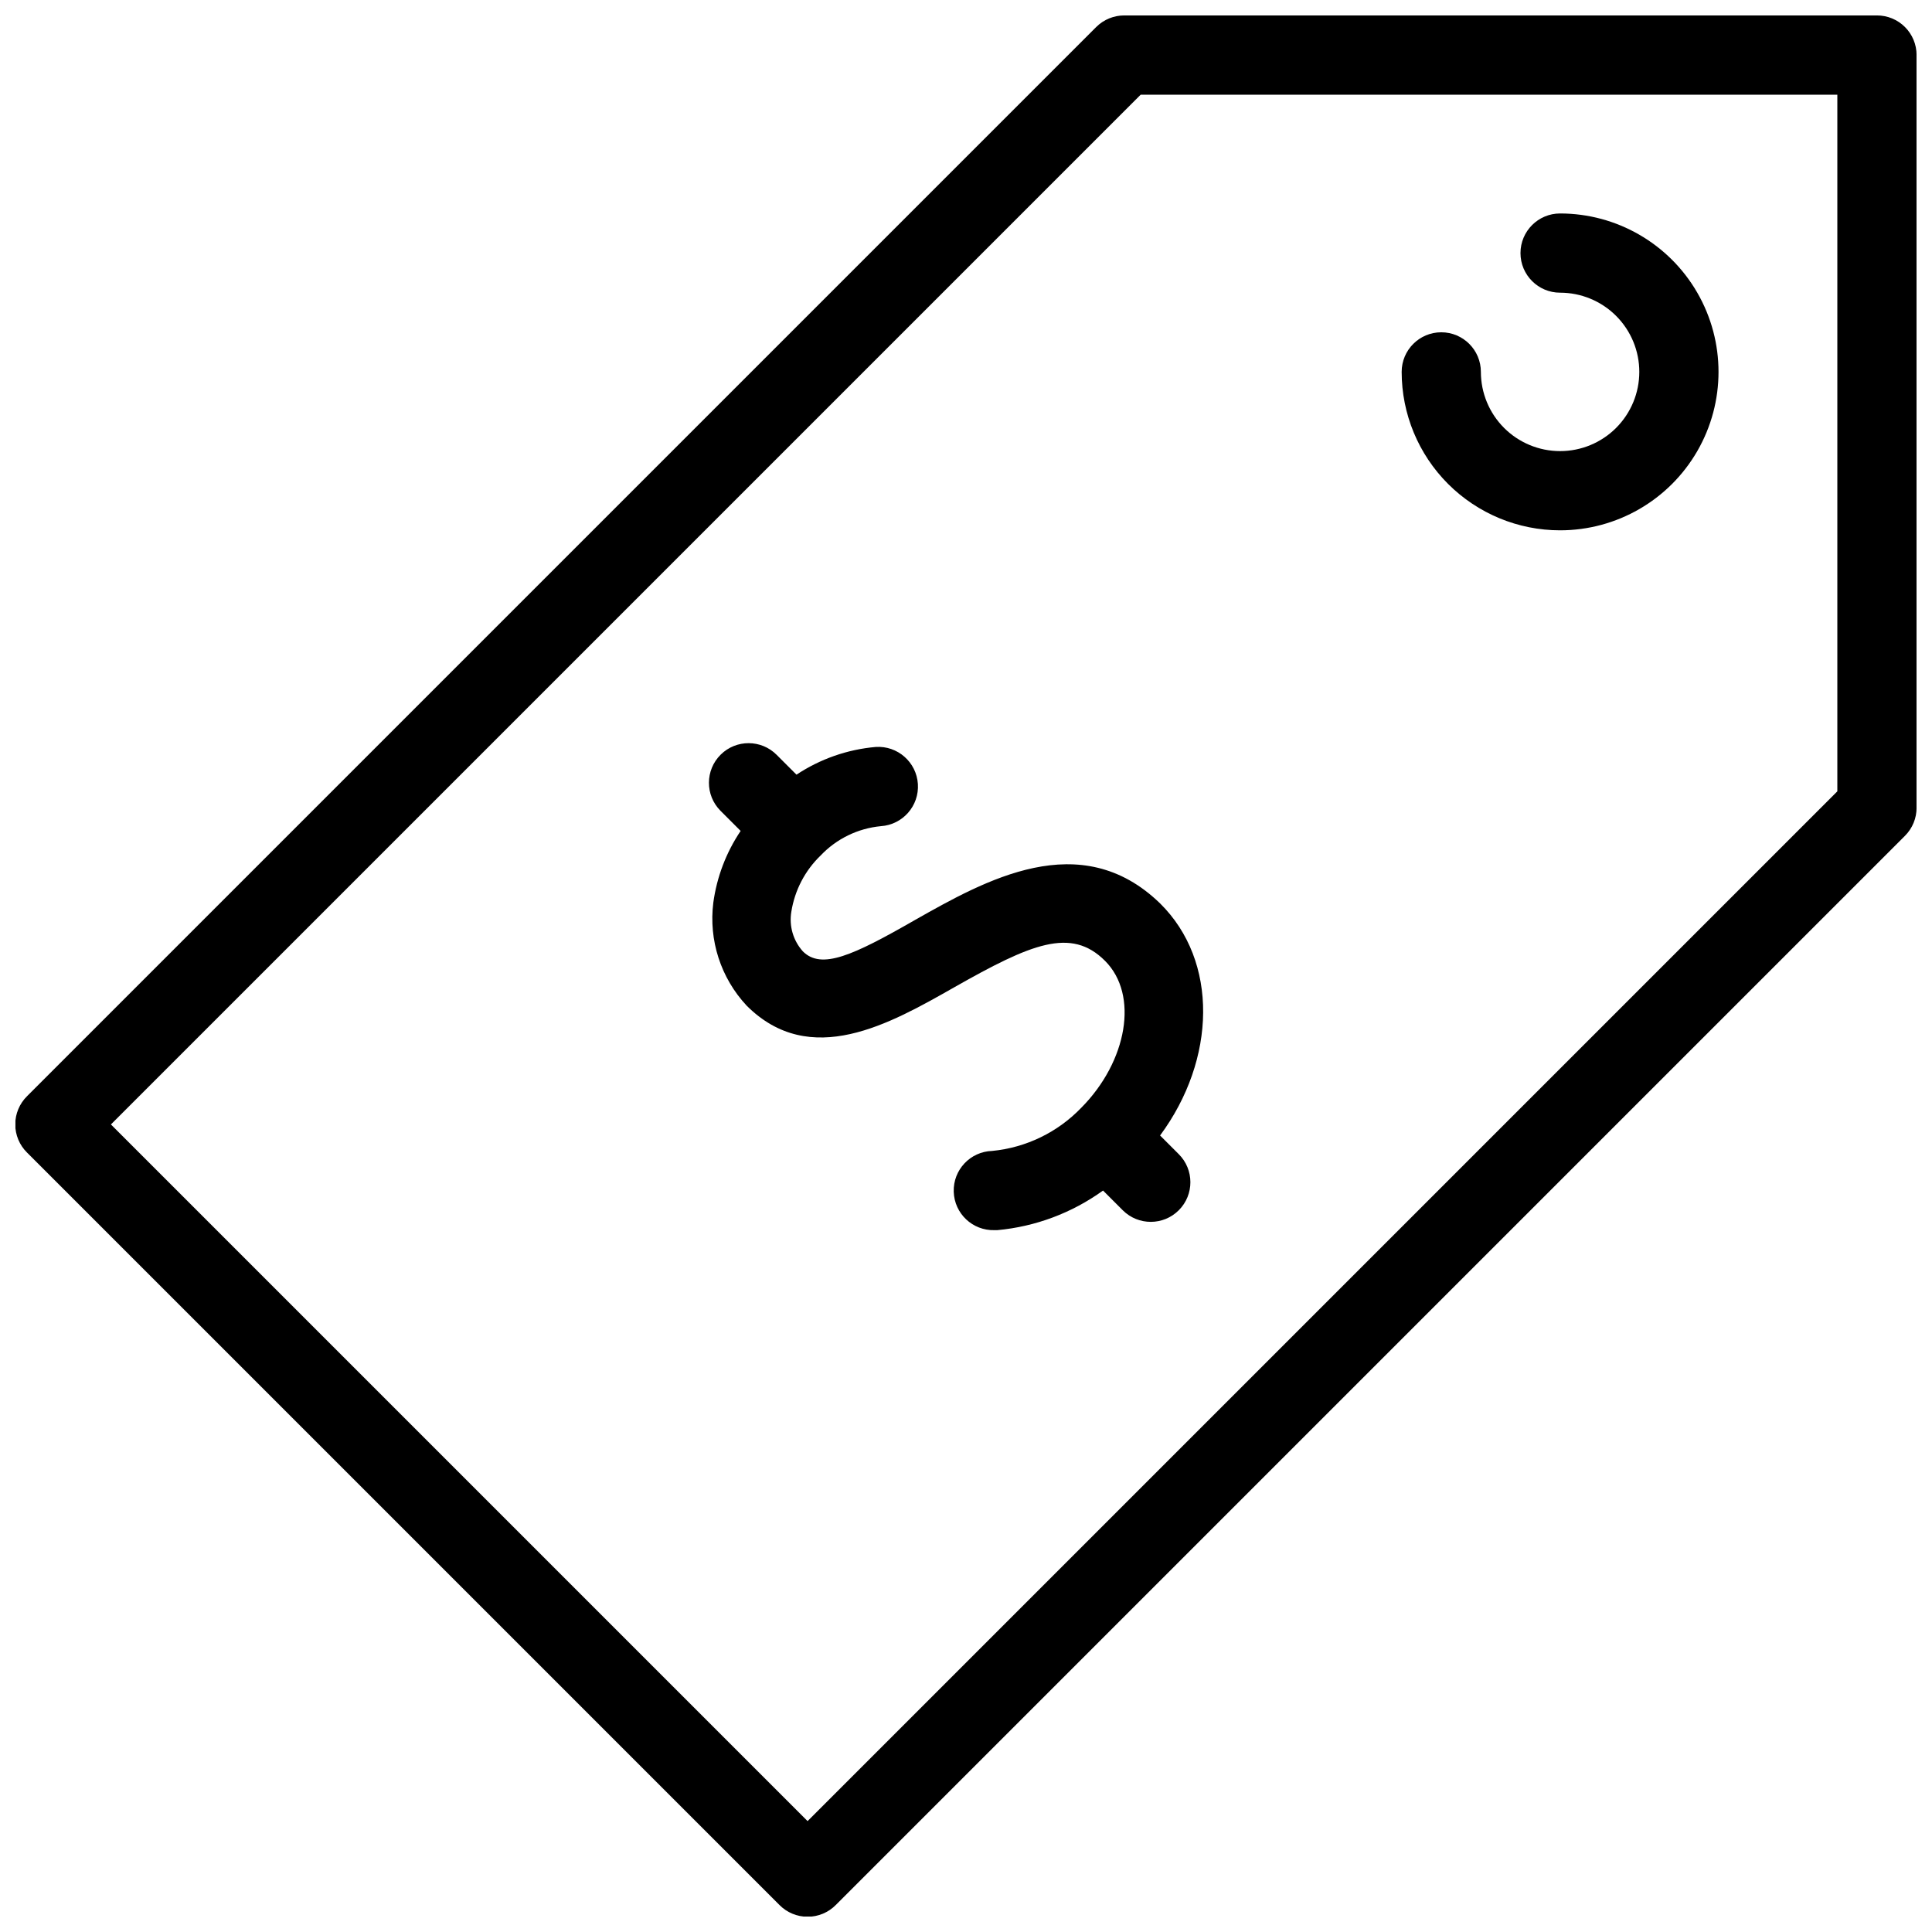 <?xml version="1.0" encoding="UTF-8"?>
<!-- Uploaded to: SVG Repo, www.svgrepo.com, Generator: SVG Repo Mixer Tools -->
<svg width="800px" height="800px" version="1.1" viewBox="144 144 512 512" xmlns="http://www.w3.org/2000/svg">
 <defs>
  <clipPath id="a">
   <path d="m148.09 148.09h503.81v503.81h-503.81z"/>
  </clipPath>
 </defs>
 <path d="m386.46 387.82c-16.48 9.445-24.77 13.227-29.703 8.293v-0.004c-2.559-2.852-3.68-6.715-3.043-10.496 0.898-5.68 3.625-10.91 7.766-14.902 4.207-4.43 9.875-7.191 15.957-7.766 5.797-0.379 10.188-5.383 9.812-11.18-0.379-5.797-5.383-10.191-11.18-9.812-7.5 0.656-14.715 3.184-20.992 7.344l-5.246-5.246c-4.086-4.117-10.738-4.141-14.852-0.051-4.117 4.086-4.141 10.734-0.055 14.852l5.352 5.352h0.004c-3.836 5.695-6.312 12.195-7.242 18.996-1.258 9.957 1.973 19.953 8.816 27.293 16.898 16.898 37.996 4.828 55-4.828 20.363-11.547 30.965-16.059 39.988-7.031 9.027 9.027 5.879 26.66-6.297 38.941v-0.004c-6.254 6.512-14.633 10.57-23.617 11.441-5.797 0.172-10.355 5.012-10.18 10.809 0.172 5.797 5.012 10.355 10.809 10.184h0.734c10.113-0.93 19.789-4.555 28.027-10.496l5.246 5.246c4.117 4.09 10.766 4.066 14.852-0.051 4.086-4.117 4.062-10.766-0.051-14.852l-4.934-4.934c14.906-20.152 15.535-46.184 0-61.508-21.098-20.465-46.395-6.086-64.973 4.41z"/>
 <g clip-path="url(#a)">
  <path d="m641.41 148.09h-199.42c-2.793-0.016-5.473 1.078-7.453 3.043l-283.39 283.39c-1.984 1.969-3.106 4.652-3.106 7.453 0 2.797 1.121 5.481 3.106 7.449l199.43 199.43c1.969 1.988 4.652 3.106 7.453 3.106 2.797 0 5.481-1.117 7.449-3.106l283.39-283.39c1.965-1.98 3.059-4.66 3.043-7.449v-199.43c0-2.785-1.105-5.453-3.074-7.422s-4.637-3.074-7.422-3.074zm-10.496 205.62-272.9 272.9-184.62-184.62 272.9-272.9h184.62z"/>
 </g>
 <path d="m557.44 284.54c15 0 28.859-8.004 36.359-20.992 7.5-12.992 7.5-28.996 0-41.984-7.5-12.992-21.359-20.992-36.359-20.992-5.797 0-10.496 4.699-10.496 10.496 0 5.797 4.699 10.496 10.496 10.496 5.57 0 10.91 2.211 14.844 6.148 3.938 3.938 6.148 9.277 6.148 14.844s-2.211 10.906-6.148 14.844c-3.934 3.938-9.273 6.148-14.844 6.148-5.566 0-10.906-2.211-14.844-6.148-3.934-3.938-6.148-9.277-6.148-14.844 0-5.797-4.699-10.496-10.496-10.496s-10.496 4.699-10.496 10.496c0 11.133 4.426 21.812 12.297 29.688 7.875 7.871 18.555 12.297 29.688 12.297z"/>
</svg>